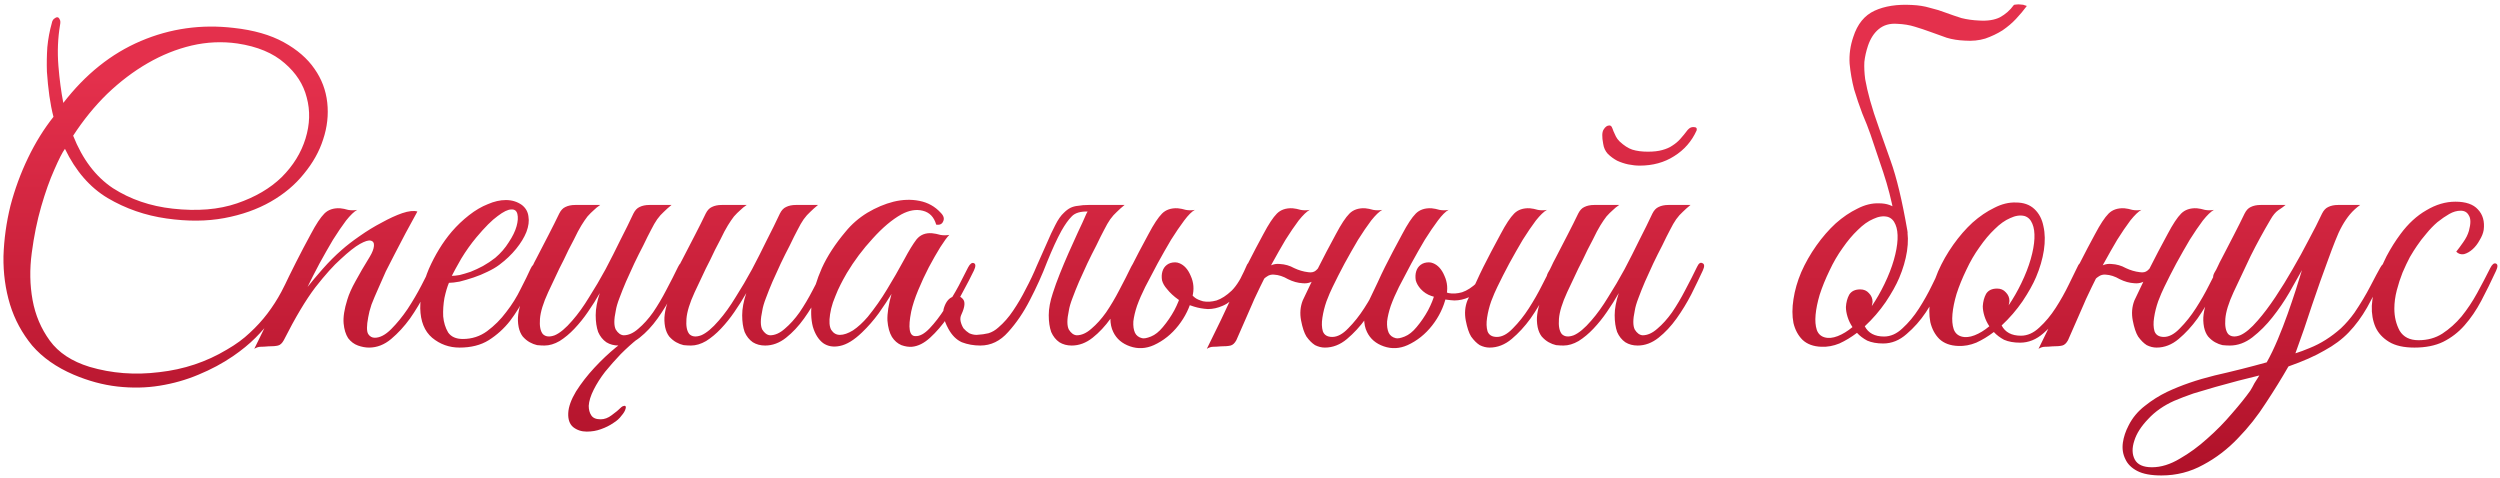 <?xml version="1.0" encoding="UTF-8"?> <svg xmlns="http://www.w3.org/2000/svg" width="549" height="105" viewBox="0 0 549 105" fill="none"><path d="M65.653 59.5C64.693 61.48 63.733 63.31 62.773 64.99C61.873 66.67 60.883 68.29 59.803 69.85C58.723 71.35 57.493 72.79 56.113 74.17C54.733 75.55 53.083 76.9 51.163 78.22C48.883 79.78 46.363 81.13 43.603 82.27C40.903 83.41 38.053 84.22 35.053 84.7C32.113 85.18 29.023 85.24 25.783 84.88C22.603 84.52 19.393 83.65 16.153 82.27C12.373 80.65 9.343 78.52 7.063 75.88C4.843 73.18 3.223 70.18 2.203 66.88C1.183 63.52 0.703 59.98 0.763 56.26C0.883 52.54 1.393 48.85 2.293 45.19C3.253 41.53 4.543 38.02 6.163 34.66C7.783 31.3 9.643 28.3 11.743 25.66C11.383 24.28 11.083 22.75 10.843 21.07C10.603 19.33 10.423 17.56 10.303 15.76C10.243 13.96 10.273 12.16 10.393 10.36C10.573 8.5 10.903 6.73 11.383 5.05C11.443 4.69 11.593 4.39 11.833 4.15C12.133 3.91 12.373 3.79 12.553 3.79C12.793 3.79 12.973 3.94 13.093 4.24C13.273 4.48 13.303 4.9 13.183 5.5C12.703 8.38 12.583 11.35 12.823 14.41C13.063 17.41 13.423 20.14 13.903 22.6C18.763 16.3 24.433 11.77 30.913 9.01C37.393 6.25 44.203 5.29 51.343 6.13C55.723 6.61 59.383 7.66 62.323 9.28C65.263 10.9 67.513 12.85 69.073 15.13C70.633 17.35 71.563 19.81 71.863 22.51C72.163 25.21 71.863 27.91 70.963 30.61C70.123 33.25 68.713 35.77 66.733 38.17C64.813 40.57 62.383 42.61 59.443 44.29C56.503 45.97 53.113 47.17 49.273 47.89C45.433 48.61 41.203 48.64 36.583 47.98C31.903 47.32 27.583 45.82 23.623 43.48C19.723 41.14 16.603 37.54 14.263 32.68C13.723 33.4 12.943 34.93 11.923 37.27C10.903 39.55 9.943 42.25 9.043 45.37C8.143 48.49 7.453 51.88 6.973 55.54C6.493 59.14 6.553 62.59 7.153 65.89C7.753 69.19 9.013 72.16 10.933 74.8C12.853 77.44 15.763 79.36 19.663 80.56C24.523 82 29.623 82.39 34.963 81.73C40.363 81.13 45.313 79.48 49.813 76.78C51.793 75.64 53.473 74.41 54.853 73.09C56.293 71.77 57.583 70.36 58.723 68.86C59.863 67.36 60.883 65.77 61.783 64.09C62.683 62.35 63.613 60.52 64.573 58.6C64.933 57.82 65.323 57.55 65.743 57.79C66.163 58.03 66.133 58.6 65.653 59.5ZM52.153 9.55C48.793 9.07 45.433 9.22 42.073 10C38.773 10.78 35.563 12.07 32.443 13.87C29.323 15.67 26.353 17.92 23.533 20.62C20.773 23.32 18.283 26.38 16.063 29.8C18.103 34.96 21.013 38.8 24.793 41.32C28.633 43.78 33.013 45.28 37.933 45.82C43.333 46.42 48.043 46.03 52.063 44.65C56.083 43.27 59.353 41.35 61.873 38.89C64.393 36.37 66.133 33.55 67.093 30.43C68.053 27.31 68.143 24.31 67.363 21.43C66.643 18.55 65.023 16.03 62.503 13.87C59.983 11.65 56.533 10.21 52.153 9.55ZM95.89 59.41C95.23 60.79 94.39 62.44 93.37 64.36C92.41 66.28 91.3 68.14 90.04 69.94C88.78 71.68 87.4 73.18 85.9 74.44C84.4 75.7 82.78 76.33 81.04 76.33C80.26 76.33 79.45 76.18 78.61 75.88C77.77 75.58 77.05 75.04 76.45 74.26C75.91 73.42 75.58 72.34 75.46 71.02C75.34 69.64 75.61 67.9 76.27 65.8C76.63 64.6 77.23 63.25 78.07 61.75C78.91 60.19 79.96 58.39 81.22 56.35C81.76 55.45 82.06 54.67 82.12 54.01C82.18 53.35 81.94 52.96 81.4 52.84C80.92 52.72 80.14 52.96 79.06 53.56C77.98 54.16 76.57 55.27 74.83 56.89C73.27 58.27 71.41 60.34 69.25 63.1C67.15 65.86 64.84 69.73 62.32 74.71C61.96 75.37 61.54 75.76 61.06 75.88C60.58 76 59.86 76.06 58.9 76.06C58.24 76.12 57.7 76.15 57.28 76.15C56.8 76.15 56.32 76.3 55.84 76.6C58 72.28 60.04 68.02 61.96 63.82C63.94 59.62 66.04 55.48 68.26 51.4C69.4 49.24 70.39 47.74 71.23 46.9C72.07 46.06 73.21 45.67 74.65 45.73C75.25 45.79 75.85 45.91 76.45 46.09C77.11 46.21 77.77 46.21 78.43 46.09C77.77 46.45 76.96 47.23 76 48.43C75.1 49.63 74.14 51.04 73.12 52.66C72.16 54.28 71.17 56.02 70.15 57.88C69.19 59.68 68.32 61.39 67.54 63.01C68.44 61.87 69.55 60.55 70.87 59.05C72.25 57.49 73.63 56.11 75.01 54.91C76.09 53.95 77.41 52.93 78.97 51.85C80.59 50.71 82.21 49.72 83.83 48.88C85.45 47.98 86.95 47.29 88.33 46.81C89.77 46.33 90.88 46.21 91.66 46.45C89.86 49.69 88.21 52.78 86.71 55.72C86.05 56.98 85.39 58.27 84.73 59.59C84.13 60.91 83.56 62.2 83.02 63.46C82.48 64.66 82 65.8 81.58 66.88C81.22 67.96 80.98 68.89 80.86 69.67C80.5 71.53 80.5 72.76 80.86 73.36C81.22 73.9 81.7 74.17 82.3 74.17C83.44 74.17 84.64 73.54 85.9 72.28C87.16 71.02 88.36 69.55 89.5 67.87C90.64 66.13 91.66 64.39 92.56 62.65C93.46 60.91 94.15 59.56 94.63 58.6C94.99 57.82 95.38 57.55 95.8 57.79C96.28 57.97 96.31 58.51 95.89 59.41ZM118.116 59.14C117.276 60.94 116.376 62.86 115.416 64.9C114.456 66.88 113.316 68.74 111.996 70.48C110.676 72.16 109.116 73.57 107.316 74.71C105.576 75.79 103.446 76.33 100.926 76.33C98.646 76.33 96.636 75.61 94.896 74.17C93.216 72.73 92.346 70.57 92.286 67.69C92.286 66.37 92.436 64.96 92.736 63.46C93.096 61.96 93.576 60.49 94.176 59.05C94.836 57.55 95.586 56.11 96.426 54.73C97.266 53.35 98.196 52.06 99.216 50.86C100.356 49.54 101.616 48.34 102.996 47.26C104.376 46.18 105.756 45.37 107.136 44.83C108.516 44.23 109.836 43.93 111.096 43.93C112.416 43.93 113.586 44.29 114.606 45.01C115.446 45.67 115.926 46.51 116.046 47.53C116.226 48.55 116.076 49.69 115.596 50.95C115.116 52.15 114.366 53.38 113.346 54.64C112.326 55.9 111.096 57.07 109.656 58.15C108.936 58.69 108.066 59.2 107.046 59.68C106.086 60.16 105.066 60.58 103.986 60.94C102.906 61.3 101.886 61.6 100.926 61.84C99.966 62.02 99.186 62.11 98.586 62.11C98.226 62.95 97.896 64.06 97.596 65.44C97.356 66.82 97.266 68.17 97.326 69.49C97.446 70.81 97.806 71.98 98.406 73C99.066 73.96 100.146 74.44 101.646 74.44C103.626 74.44 105.396 73.87 106.956 72.73C108.576 71.53 109.986 70.12 111.186 68.5C112.446 66.88 113.496 65.2 114.336 63.46C115.236 61.72 115.956 60.25 116.496 59.05C116.676 58.63 116.886 58.33 117.126 58.15C117.426 57.91 117.666 57.79 117.846 57.79C118.086 57.79 118.236 57.91 118.296 58.15C118.416 58.33 118.356 58.66 118.116 59.14ZM108.756 56.62C109.956 55.6 110.946 54.46 111.726 53.2C112.566 51.94 113.136 50.77 113.436 49.69C113.736 48.61 113.796 47.71 113.616 46.99C113.436 46.27 112.986 45.94 112.266 46C111.546 46 110.556 46.48 109.296 47.44C108.036 48.34 106.476 49.9 104.616 52.12C103.416 53.56 102.306 55.12 101.286 56.8C100.326 58.48 99.636 59.74 99.216 60.58C99.636 60.58 100.206 60.52 100.926 60.4C101.646 60.22 102.456 59.98 103.356 59.68C104.256 59.32 105.156 58.9 106.056 58.42C107.016 57.88 107.916 57.28 108.756 56.62ZM150.165 59.41C149.445 60.97 148.605 62.71 147.645 64.63C146.685 66.49 145.605 68.26 144.405 69.94C143.205 71.62 141.885 73.03 140.445 74.17C139.005 75.31 137.475 75.88 135.855 75.88C134.835 75.88 133.935 75.64 133.155 75.16C132.375 74.62 131.775 73.87 131.355 72.91C130.995 71.89 130.815 70.66 130.815 69.22C130.815 67.78 131.115 66.16 131.715 64.36C130.935 65.74 130.065 67.12 129.105 68.5C128.205 69.82 127.215 71.05 126.135 72.19C125.115 73.27 124.035 74.17 122.895 74.89C121.755 75.55 120.645 75.88 119.565 75.88C119.085 75.88 118.545 75.85 117.945 75.79C117.405 75.67 116.865 75.46 116.325 75.16C115.785 74.86 115.275 74.44 114.795 73.9C114.375 73.36 114.075 72.67 113.895 71.83C113.715 70.87 113.685 69.94 113.805 69.04C113.925 68.14 114.135 67.27 114.435 66.43C114.795 65.53 115.185 64.69 115.605 63.91C116.085 63.07 116.535 62.23 116.955 61.39C116.655 61.39 116.355 61.3 116.055 61.12C115.815 60.94 115.845 60.55 116.145 59.95C116.445 59.47 116.715 58.96 116.955 58.42C117.195 57.88 117.465 57.34 117.765 56.8C118.665 55.06 119.565 53.32 120.465 51.58C121.365 49.84 122.145 48.28 122.805 46.9C123.165 46.18 123.615 45.7 124.155 45.46C124.755 45.16 125.475 45.01 126.315 45.01H131.805C131.265 45.37 130.785 45.76 130.365 46.18C129.945 46.54 129.495 46.99 129.015 47.53C128.595 48.07 128.145 48.73 127.665 49.51C127.185 50.29 126.645 51.31 126.045 52.57C125.205 54.13 124.455 55.63 123.795 57.07C123.135 58.33 122.505 59.62 121.905 60.94C121.305 62.26 120.795 63.34 120.375 64.18C119.295 66.52 118.695 68.47 118.575 70.03C118.455 71.59 118.665 72.7 119.205 73.36C119.805 73.96 120.675 74.05 121.815 73.63C122.955 73.15 124.245 72.07 125.685 70.39C126.945 68.95 128.175 67.24 129.375 65.26C130.635 63.28 131.835 61.24 132.975 59.14C134.115 56.98 135.195 54.85 136.215 52.75C137.295 50.65 138.255 48.7 139.095 46.9C139.455 46.18 139.905 45.7 140.445 45.46C141.045 45.16 141.765 45.01 142.605 45.01H147.465C146.805 45.55 146.235 46.06 145.755 46.54C145.275 46.96 144.795 47.5 144.315 48.16C143.895 48.76 143.445 49.54 142.965 50.5C142.485 51.4 141.915 52.54 141.255 53.92C140.595 55.18 139.935 56.5 139.275 57.88C138.675 59.2 138.075 60.52 137.475 61.84C136.935 63.1 136.455 64.3 136.035 65.44C135.615 66.52 135.345 67.45 135.225 68.23C134.805 70.15 134.805 71.53 135.225 72.37C135.705 73.15 136.275 73.57 136.935 73.63C138.015 73.63 139.095 73.15 140.175 72.19C141.315 71.23 142.395 70.03 143.415 68.59C144.435 67.09 145.395 65.47 146.295 63.73C147.255 61.93 148.125 60.22 148.905 58.6C149.265 57.82 149.655 57.55 150.075 57.79C150.555 57.97 150.585 58.51 150.165 59.41ZM139.995 74.44C138.795 75.4 137.565 76.51 136.305 77.77C135.105 79.03 133.965 80.32 132.885 81.64C131.865 82.96 131.025 84.28 130.365 85.6C129.705 86.92 129.345 88.09 129.285 89.11C129.285 89.95 129.465 90.64 129.825 91.18C130.185 91.78 130.875 92.08 131.895 92.08C132.735 92.08 133.545 91.78 134.325 91.18C135.165 90.58 135.885 89.98 136.485 89.38C136.605 89.26 136.815 89.17 137.115 89.11C137.415 89.11 137.505 89.32 137.385 89.74C137.265 90.22 136.965 90.73 136.485 91.27C136.065 91.87 135.465 92.41 134.685 92.89C133.905 93.43 133.005 93.88 131.985 94.24C131.025 94.6 129.975 94.78 128.835 94.78C127.695 94.78 126.705 94.45 125.865 93.79C125.085 93.13 124.725 92.11 124.785 90.73C124.845 89.35 125.415 87.76 126.495 85.96C127.635 84.16 128.985 82.42 130.545 80.74C132.105 79.06 133.695 77.56 135.315 76.24C136.995 74.92 138.375 74.02 139.455 73.54C139.635 73.54 139.785 73.54 139.905 73.54C140.085 73.54 140.115 73.84 139.995 74.44ZM182.333 59.41C181.613 60.97 180.773 62.71 179.813 64.63C178.853 66.49 177.773 68.26 176.573 69.94C175.373 71.62 174.053 73.03 172.613 74.17C171.173 75.31 169.643 75.88 168.023 75.88C167.003 75.88 166.103 75.64 165.323 75.16C164.543 74.62 163.943 73.87 163.523 72.91C163.163 71.89 162.983 70.66 162.983 69.22C162.983 67.78 163.283 66.16 163.883 64.36C163.103 65.74 162.233 67.12 161.273 68.5C160.373 69.82 159.383 71.05 158.303 72.19C157.283 73.27 156.203 74.17 155.062 74.89C153.923 75.55 152.813 75.88 151.733 75.88C151.253 75.88 150.713 75.85 150.113 75.79C149.573 75.67 149.033 75.46 148.493 75.16C147.953 74.86 147.443 74.44 146.963 73.9C146.543 73.36 146.243 72.67 146.063 71.83C145.883 70.87 145.853 69.94 145.973 69.04C146.093 68.14 146.303 67.27 146.603 66.43C146.963 65.53 147.353 64.69 147.773 63.91C148.253 63.07 148.703 62.23 149.123 61.39C148.823 61.39 148.523 61.3 148.223 61.12C147.983 60.94 148.013 60.55 148.313 59.95C148.613 59.47 148.883 58.96 149.123 58.42C149.363 57.88 149.633 57.34 149.933 56.8C150.833 55.06 151.733 53.32 152.633 51.58C153.533 49.84 154.313 48.28 154.973 46.9C155.333 46.18 155.783 45.7 156.323 45.46C156.923 45.16 157.643 45.01 158.483 45.01H163.973C163.433 45.37 162.953 45.76 162.533 46.18C162.113 46.54 161.663 46.99 161.183 47.53C160.763 48.07 160.313 48.73 159.833 49.51C159.353 50.29 158.813 51.31 158.213 52.57C157.373 54.13 156.623 55.63 155.963 57.07C155.303 58.33 154.673 59.62 154.073 60.94C153.473 62.26 152.963 63.34 152.543 64.18C151.463 66.52 150.863 68.47 150.743 70.03C150.623 71.59 150.833 72.7 151.373 73.36C151.973 73.96 152.843 74.05 153.983 73.63C155.123 73.15 156.413 72.07 157.853 70.39C159.113 68.95 160.343 67.24 161.543 65.26C162.803 63.28 164.003 61.24 165.143 59.14C166.283 56.98 167.363 54.85 168.383 52.75C169.463 50.65 170.423 48.7 171.263 46.9C171.623 46.18 172.073 45.7 172.613 45.46C173.213 45.16 173.933 45.01 174.773 45.01H179.633C178.973 45.55 178.403 46.06 177.923 46.54C177.443 46.96 176.963 47.5 176.483 48.16C176.063 48.76 175.613 49.54 175.133 50.5C174.653 51.4 174.083 52.54 173.423 53.92C172.763 55.18 172.103 56.5 171.443 57.88C170.843 59.2 170.243 60.52 169.643 61.84C169.103 63.1 168.623 64.3 168.203 65.44C167.783 66.52 167.513 67.45 167.393 68.23C166.973 70.15 166.973 71.53 167.393 72.37C167.873 73.15 168.443 73.57 169.103 73.63C170.183 73.63 171.263 73.15 172.343 72.19C173.483 71.23 174.563 70.03 175.583 68.59C176.603 67.09 177.563 65.47 178.463 63.73C179.423 61.93 180.293 60.22 181.073 58.6C181.433 57.82 181.823 57.55 182.243 57.79C182.723 57.97 182.753 58.51 182.333 59.41ZM213.87 59.41C213.21 60.79 212.37 62.41 211.35 64.27C210.39 66.13 209.31 67.93 208.11 69.67C206.91 71.41 205.62 72.91 204.24 74.17C202.92 75.37 201.6 76.03 200.28 76.15C199.56 76.21 198.78 76.09 197.94 75.79C197.1 75.43 196.41 74.83 195.87 73.99C195.33 73.09 195 71.89 194.88 70.39C194.82 68.83 195.12 66.88 195.78 64.54C195.06 65.74 194.13 67.15 192.99 68.77C191.85 70.33 190.62 71.74 189.3 73C187.56 74.68 185.94 75.67 184.44 75.97C183 76.27 181.77 76.06 180.75 75.34C179.73 74.56 178.98 73.36 178.5 71.74C178.08 70.12 178.02 68.23 178.32 66.07C178.62 63.85 179.34 61.45 180.48 58.87C181.68 56.23 183.42 53.56 185.7 50.86C187.02 49.24 188.61 47.86 190.47 46.72C192.39 45.58 194.31 44.77 196.23 44.29C198.21 43.81 200.1 43.75 201.9 44.11C203.76 44.47 205.32 45.34 206.58 46.72C207.24 47.38 207.42 48.01 207.12 48.61C206.88 49.21 206.37 49.45 205.59 49.33C205.11 47.65 204.12 46.63 202.62 46.27C201.18 45.91 199.62 46.18 197.94 47.08C195.9 48.22 193.8 49.99 191.64 52.39C189.48 54.73 187.59 57.25 185.97 59.95C185.79 60.25 185.52 60.73 185.16 61.39C184.8 62.05 184.41 62.83 183.99 63.73C183.63 64.57 183.27 65.47 182.91 66.43C182.61 67.33 182.4 68.2 182.28 69.04C182.04 70.6 182.13 71.74 182.55 72.46C183.03 73.18 183.66 73.54 184.44 73.54C185.28 73.54 186.24 73.21 187.32 72.55C188.4 71.83 189.48 70.84 190.56 69.58C192.12 67.66 193.53 65.65 194.79 63.55C196.11 61.39 197.37 59.2 198.57 56.98C199.59 55.06 200.49 53.59 201.27 52.57C202.11 51.55 203.25 51.1 204.69 51.22C205.29 51.28 205.89 51.4 206.49 51.58C207.15 51.7 207.81 51.7 208.47 51.58C207.99 52.06 207.33 52.96 206.49 54.28C205.71 55.54 204.87 57.01 203.97 58.69C203.13 60.31 202.35 61.99 201.63 63.73C200.91 65.47 200.4 67.03 200.1 68.41C199.38 72.01 199.68 73.81 201 73.81C201.96 73.87 203.01 73.3 204.15 72.1C205.29 70.9 206.4 69.46 207.48 67.78C208.62 66.1 209.64 64.42 210.54 62.74C211.44 61 212.13 59.65 212.61 58.69C213.03 57.91 213.45 57.61 213.87 57.79C214.29 57.97 214.29 58.51 213.87 59.41ZM238.585 46.9C238.945 46.18 239.395 45.7 239.935 45.46C240.535 45.16 241.255 45.01 242.095 45.01H246.955C246.295 45.55 245.725 46.06 245.245 46.54C244.765 46.96 244.285 47.5 243.805 48.16C243.385 48.76 242.935 49.54 242.455 50.5C241.975 51.4 241.405 52.54 240.745 53.92C240.085 55.18 239.425 56.5 238.765 57.88C238.165 59.2 237.565 60.52 236.965 61.84C236.425 63.1 235.945 64.3 235.525 65.44C235.105 66.52 234.835 67.45 234.715 68.23C234.295 70.15 234.295 71.53 234.715 72.37C235.195 73.15 235.765 73.57 236.425 73.63C237.505 73.63 238.585 73.15 239.665 72.19C240.805 71.23 241.885 70.03 242.905 68.59C243.925 67.09 244.885 65.47 245.785 63.73C246.745 61.93 247.615 60.22 248.395 58.6C248.755 57.82 249.145 57.55 249.565 57.79C250.045 57.97 250.075 58.51 249.655 59.41C248.935 60.97 248.095 62.71 247.135 64.63C246.175 66.49 245.095 68.26 243.895 69.94C242.695 71.62 241.375 73.03 239.935 74.17C238.495 75.31 236.965 75.88 235.345 75.88C234.325 75.88 233.425 75.64 232.645 75.16C231.865 74.62 231.265 73.87 230.845 72.91C230.485 71.89 230.305 70.66 230.305 69.22C230.305 67.78 230.605 66.16 231.205 64.36C231.625 63.04 232.135 61.63 232.735 60.13C233.335 58.63 233.965 57.13 234.625 55.63C235.345 54.07 236.035 52.54 236.695 51.04C237.415 49.54 238.045 48.16 238.585 46.9ZM219.235 71.92C220.435 70.9 221.515 69.67 222.475 68.23C223.495 66.73 224.425 65.14 225.265 63.46C226.165 61.78 226.975 60.07 227.695 58.33C228.475 56.59 229.195 54.97 229.855 53.47C230.515 51.91 231.145 50.56 231.745 49.42C232.345 48.22 232.975 47.32 233.635 46.72C234.115 46.24 234.595 45.88 235.075 45.64C235.555 45.4 236.125 45.25 236.785 45.19C237.445 45.07 238.195 45.01 239.035 45.01C239.935 45.01 241.045 45.01 242.365 45.01C242.605 45.01 242.635 45.1 242.455 45.28C242.275 45.4 242.005 45.55 241.645 45.73C241.285 45.91 240.835 46.09 240.295 46.27C239.815 46.39 239.395 46.45 239.035 46.45C237.295 46.39 236.065 46.75 235.345 47.53C234.625 48.25 233.875 49.3 233.095 50.68C232.135 52.42 231.085 54.7 229.945 57.52C228.865 60.34 227.605 63.13 226.165 65.89C224.785 68.59 223.195 70.93 221.395 72.91C219.655 74.89 217.615 75.88 215.275 75.88C213.835 75.88 212.485 75.64 211.225 75.16C210.025 74.62 209.035 73.63 208.255 72.19C207.175 70.21 206.875 68.62 207.355 67.42C207.775 66.22 208.405 65.47 209.245 65.17C210.085 64.81 210.805 64.96 211.405 65.62C212.005 66.22 211.915 67.36 211.135 69.04C210.895 69.52 210.835 70.03 210.955 70.57C211.075 71.11 211.285 71.62 211.585 72.1C211.945 72.52 212.365 72.88 212.845 73.18C213.385 73.42 213.925 73.54 214.465 73.54C215.485 73.48 216.355 73.36 217.075 73.18C217.855 72.94 218.575 72.52 219.235 71.92ZM262.203 67.33C261.003 66.97 259.863 66.46 258.783 65.8C257.763 65.08 256.923 64.3 256.263 63.46C255.723 62.86 255.363 62.23 255.183 61.57C255.063 60.85 255.093 60.19 255.273 59.59C255.453 58.99 255.783 58.51 256.263 58.15C256.743 57.79 257.343 57.61 258.063 57.61C258.723 57.61 259.323 57.88 259.863 58.42C260.463 58.96 260.763 59.56 260.763 60.22C260.763 60.4 260.673 60.67 260.493 61.03C260.373 61.39 260.313 61.66 260.313 61.84C260.373 62.38 260.613 63.01 261.033 63.73C261.453 64.45 261.903 64.99 262.383 65.35C262.743 65.65 263.343 65.92 264.183 66.16C265.083 66.34 266.073 66.28 267.153 65.98C268.233 65.62 269.343 64.9 270.483 63.82C271.623 62.68 272.673 60.94 273.633 58.6C273.933 57.76 274.323 57.46 274.803 57.7C275.283 57.94 275.313 58.51 274.893 59.41C273.873 61.63 272.823 63.37 271.743 64.63C270.723 65.83 269.643 66.67 268.503 67.15C267.423 67.63 266.343 67.87 265.263 67.87C264.183 67.81 263.163 67.63 262.203 67.33ZM244.473 72.91C244.053 72.07 243.843 71.08 243.843 69.94C243.903 68.74 244.263 67.42 244.923 65.98C245.643 64.48 246.273 63.16 246.813 62.02C247.353 60.82 247.893 59.68 248.433 58.6C248.973 57.52 249.543 56.41 250.143 55.27C250.743 54.13 251.433 52.84 252.213 51.4C253.353 49.24 254.343 47.74 255.183 46.9C256.023 46.06 257.163 45.67 258.603 45.73C259.203 45.79 259.803 45.91 260.403 46.09C261.063 46.21 261.723 46.21 262.383 46.09C261.723 46.45 260.943 47.23 260.043 48.43C259.143 49.63 258.183 51.04 257.163 52.66C256.203 54.28 255.213 56.02 254.193 57.88C253.233 59.68 252.333 61.39 251.493 63.01C250.773 64.45 250.173 65.83 249.693 67.15C249.273 68.41 249.003 69.55 248.883 70.57C248.823 71.59 248.943 72.43 249.243 73.09C249.543 73.69 250.053 74.08 250.773 74.26C251.193 74.38 251.853 74.26 252.753 73.9C253.653 73.54 254.523 72.85 255.363 71.83C256.323 70.69 257.163 69.46 257.883 68.14C258.603 66.76 259.083 65.56 259.323 64.54C259.803 62.62 259.923 61.15 259.683 60.13C259.443 59.11 258.483 58.66 256.803 58.78C256.683 58.78 256.653 58.72 256.713 58.6C256.833 58.42 256.983 58.27 257.163 58.15C257.403 57.97 257.673 57.85 257.973 57.79C258.273 57.67 258.603 57.67 258.963 57.79C260.043 58.21 260.883 59.14 261.483 60.58C262.143 62.02 262.263 63.55 261.843 65.17C261.303 67.45 260.283 69.55 258.783 71.47C257.283 73.39 255.483 74.83 253.383 75.79C251.643 76.57 249.903 76.66 248.163 76.06C246.423 75.46 245.193 74.41 244.473 72.91ZM276.719 63.01C276.359 63.79 276.059 64.42 275.819 64.9C275.579 65.38 275.309 65.98 275.009 66.7C274.709 67.42 274.289 68.38 273.749 69.58C273.209 70.78 272.459 72.49 271.499 74.71C271.139 75.37 270.719 75.76 270.239 75.88C269.759 76 269.039 76.06 268.079 76.06C267.419 76.12 266.879 76.15 266.459 76.15C265.979 76.15 265.499 76.3 265.019 76.6C267.179 72.28 269.219 68.02 271.139 63.82C273.119 59.62 275.219 55.48 277.439 51.4C278.579 49.24 279.569 47.74 280.409 46.9C281.249 46.06 282.389 45.67 283.829 45.73C284.429 45.79 285.029 45.91 285.629 46.09C286.289 46.21 286.949 46.21 287.609 46.09C286.949 46.45 286.139 47.23 285.179 48.43C284.279 49.63 283.319 51.04 282.299 52.66C281.339 54.28 280.349 56.02 279.329 57.88C278.369 59.68 277.499 61.39 276.719 63.01ZM292.649 63.01C292.229 63.85 291.779 64.9 291.299 66.16C290.879 67.36 290.579 68.56 290.399 69.76C290.219 70.9 290.249 71.89 290.489 72.73C290.789 73.57 291.479 73.99 292.559 73.99C293.699 73.99 294.869 73.36 296.069 72.1C297.329 70.84 298.499 69.37 299.579 67.69C300.659 66.01 301.619 64.33 302.459 62.65C303.359 60.91 304.049 59.56 304.529 58.6C304.889 57.82 305.279 57.55 305.699 57.79C306.179 57.97 306.209 58.51 305.789 59.41C305.129 60.79 304.289 62.44 303.269 64.36C302.309 66.28 301.199 68.14 299.939 69.94C298.679 71.68 297.299 73.18 295.799 74.44C294.299 75.7 292.679 76.33 290.939 76.33C290.219 76.33 289.499 76.15 288.779 75.79C288.119 75.37 287.489 74.74 286.889 73.9C286.409 73.12 286.019 71.95 285.719 70.39C285.419 68.83 285.539 67.36 286.079 65.98C286.799 64.48 287.429 63.16 287.969 62.02C288.509 60.82 289.049 59.68 289.589 58.6C290.129 57.52 290.699 56.41 291.299 55.27C291.899 54.13 292.589 52.84 293.369 51.4C294.509 49.24 295.499 47.74 296.339 46.9C297.179 46.06 298.319 45.67 299.759 45.73C300.359 45.79 300.959 45.91 301.559 46.09C302.219 46.21 302.879 46.21 303.539 46.09C302.879 46.45 302.069 47.23 301.109 48.43C300.209 49.63 299.249 51.04 298.229 52.66C297.269 54.28 296.279 56.02 295.259 57.88C294.299 59.68 293.429 61.39 292.649 63.01ZM291.119 58.06C290.759 59.08 290.129 60.07 289.229 61.03C288.329 61.93 287.279 62.32 286.079 62.2C284.999 62.14 283.919 61.84 282.839 61.3C281.819 60.7 280.799 60.37 279.779 60.31C279.179 60.25 278.639 60.4 278.159 60.76C277.679 61.06 277.319 61.45 277.079 61.93C277.019 62.05 276.779 62.11 276.359 62.11C275.939 62.11 275.789 62.02 275.909 61.84C276.389 60.94 277.049 60.04 277.889 59.14C278.789 58.24 279.839 57.85 281.039 57.97C282.179 58.03 283.229 58.33 284.189 58.87C285.209 59.35 286.229 59.65 287.249 59.77C287.969 59.89 288.539 59.77 288.959 59.41C289.379 59.05 289.739 58.6 290.039 58.06C290.159 57.94 290.399 57.88 290.759 57.88C291.119 57.88 291.239 57.94 291.119 58.06ZM328.815 63.01C328.395 63.85 327.945 64.9 327.465 66.16C327.045 67.36 326.745 68.56 326.565 69.76C326.385 70.9 326.415 71.89 326.655 72.73C326.955 73.57 327.645 73.99 328.725 73.99C329.865 73.99 331.035 73.36 332.235 72.1C333.495 70.84 334.665 69.37 335.745 67.69C336.825 66.01 337.785 64.33 338.625 62.65C339.525 60.91 340.215 59.56 340.695 58.6C341.055 57.82 341.445 57.55 341.865 57.79C342.345 57.97 342.375 58.51 341.955 59.41C341.295 60.79 340.455 62.44 339.435 64.36C338.475 66.28 337.365 68.14 336.105 69.94C334.845 71.68 333.465 73.18 331.965 74.44C330.465 75.7 328.845 76.33 327.105 76.33C326.385 76.33 325.665 76.15 324.945 75.79C324.285 75.37 323.655 74.74 323.055 73.9C322.575 73.12 322.185 71.95 321.885 70.39C321.585 68.83 321.705 67.36 322.245 65.98C322.965 64.48 323.595 63.16 324.135 62.02C324.675 60.82 325.215 59.68 325.755 58.6C326.295 57.52 326.865 56.41 327.465 55.27C328.065 54.13 328.755 52.84 329.535 51.4C330.675 49.24 331.665 47.74 332.505 46.9C333.345 46.06 334.485 45.67 335.925 45.73C336.525 45.79 337.125 45.91 337.725 46.09C338.385 46.21 339.045 46.21 339.705 46.09C339.045 46.45 338.235 47.23 337.275 48.43C336.375 49.63 335.415 51.04 334.395 52.66C333.435 54.28 332.445 56.02 331.425 57.88C330.465 59.68 329.595 61.39 328.815 63.01ZM316.125 65.53C315.885 65.47 315.285 65.29 314.325 64.99C313.425 64.69 312.645 64.18 311.985 63.46C311.445 62.86 311.085 62.23 310.905 61.57C310.785 60.85 310.815 60.19 310.995 59.59C311.175 58.99 311.505 58.51 311.985 58.15C312.465 57.79 313.065 57.61 313.785 57.61C314.445 57.61 315.045 57.88 315.585 58.42C316.185 58.96 316.485 59.56 316.485 60.22C316.485 60.4 316.425 60.67 316.305 61.03C316.185 61.39 316.095 61.66 316.035 61.84C315.915 62.14 315.825 62.44 315.765 62.74C315.765 62.98 315.945 63.25 316.305 63.55C316.665 63.85 317.265 64.12 318.105 64.36C319.005 64.54 319.995 64.48 321.075 64.18C322.155 63.82 323.265 63.1 324.405 62.02C325.545 60.88 326.595 59.14 327.555 56.8C327.855 55.96 328.245 55.66 328.725 55.9C329.205 56.14 329.235 56.71 328.815 57.61C327.795 59.83 326.775 61.54 325.755 62.74C324.735 63.94 323.685 64.78 322.605 65.26C321.525 65.74 320.445 65.98 319.365 65.98C318.285 65.92 317.205 65.77 316.125 65.53ZM300.195 72.91C299.775 72.07 299.565 71.08 299.565 69.94C299.625 68.74 299.985 67.42 300.645 65.98C301.365 64.48 301.995 63.16 302.535 62.02C303.075 60.82 303.615 59.68 304.155 58.6C304.695 57.52 305.265 56.41 305.865 55.27C306.465 54.13 307.155 52.84 307.935 51.4C309.075 49.24 310.065 47.74 310.905 46.9C311.745 46.06 312.885 45.67 314.325 45.73C314.925 45.79 315.525 45.91 316.125 46.09C316.785 46.21 317.445 46.21 318.105 46.09C317.445 46.45 316.665 47.23 315.765 48.43C314.865 49.63 313.905 51.04 312.885 52.66C311.925 54.28 310.935 56.02 309.915 57.88C308.955 59.68 308.055 61.39 307.215 63.01C306.495 64.45 305.895 65.83 305.415 67.15C304.995 68.41 304.725 69.55 304.605 70.57C304.545 71.59 304.665 72.43 304.965 73.09C305.265 73.69 305.775 74.08 306.495 74.26C306.915 74.38 307.575 74.26 308.475 73.9C309.375 73.54 310.245 72.85 311.085 71.83C312.045 70.69 312.885 69.46 313.605 68.14C314.325 66.76 314.805 65.56 315.045 64.54C315.525 62.62 315.645 61.15 315.405 60.13C315.165 59.11 314.205 58.66 312.525 58.78C312.405 58.78 312.375 58.72 312.435 58.6C312.555 58.42 312.705 58.27 312.885 58.15C313.125 57.97 313.395 57.85 313.695 57.79C313.995 57.67 314.325 57.67 314.685 57.79C315.765 58.21 316.605 59.14 317.205 60.58C317.865 62.02 317.985 63.55 317.565 65.17C317.025 67.45 316.005 69.55 314.505 71.47C313.005 73.39 311.205 74.83 309.105 75.79C307.365 76.57 305.625 76.66 303.885 76.06C302.145 75.46 300.915 74.41 300.195 72.91ZM373.934 59.41C373.214 60.97 372.374 62.71 371.414 64.63C370.454 66.49 369.374 68.26 368.174 69.94C366.974 71.62 365.654 73.03 364.214 74.17C362.774 75.31 361.244 75.88 359.624 75.88C358.604 75.88 357.704 75.64 356.924 75.16C356.144 74.62 355.544 73.87 355.124 72.91C354.764 71.89 354.584 70.66 354.584 69.22C354.584 67.78 354.884 66.16 355.484 64.36C354.704 65.74 353.834 67.12 352.874 68.5C351.974 69.82 350.984 71.05 349.904 72.19C348.884 73.27 347.804 74.17 346.664 74.89C345.524 75.55 344.414 75.88 343.334 75.88C342.854 75.88 342.314 75.85 341.714 75.79C341.174 75.67 340.634 75.46 340.094 75.16C339.554 74.86 339.044 74.44 338.564 73.9C338.144 73.36 337.844 72.67 337.664 71.83C337.484 70.87 337.454 69.94 337.574 69.04C337.694 68.14 337.904 67.27 338.204 66.43C338.564 65.53 338.954 64.69 339.374 63.91C339.854 63.07 340.304 62.23 340.724 61.39C340.424 61.39 340.124 61.3 339.824 61.12C339.584 60.94 339.614 60.55 339.914 59.95C340.214 59.47 340.484 58.96 340.724 58.42C340.964 57.88 341.234 57.34 341.534 56.8C342.434 55.06 343.334 53.32 344.234 51.58C345.134 49.84 345.914 48.28 346.574 46.9C346.934 46.18 347.384 45.7 347.924 45.46C348.524 45.16 349.244 45.01 350.084 45.01H355.574C355.034 45.37 354.554 45.76 354.134 46.18C353.714 46.54 353.264 46.99 352.784 47.53C352.364 48.07 351.914 48.73 351.434 49.51C350.954 50.29 350.414 51.31 349.814 52.57C348.974 54.13 348.224 55.63 347.564 57.07C346.904 58.33 346.274 59.62 345.674 60.94C345.074 62.26 344.564 63.34 344.144 64.18C343.064 66.52 342.464 68.47 342.344 70.03C342.224 71.59 342.434 72.7 342.974 73.36C343.574 73.96 344.444 74.05 345.584 73.63C346.724 73.15 348.014 72.07 349.454 70.39C350.714 68.95 351.944 67.24 353.144 65.26C354.404 63.28 355.604 61.24 356.744 59.14C357.884 56.98 358.964 54.85 359.984 52.75C361.064 50.65 362.024 48.7 362.864 46.9C363.224 46.18 363.674 45.7 364.214 45.46C364.814 45.16 365.534 45.01 366.374 45.01H371.234C370.574 45.55 370.004 46.06 369.524 46.54C369.044 46.96 368.564 47.5 368.084 48.16C367.664 48.76 367.214 49.54 366.734 50.5C366.254 51.4 365.684 52.54 365.024 53.92C364.364 55.18 363.704 56.5 363.044 57.88C362.444 59.2 361.844 60.52 361.244 61.84C360.704 63.1 360.224 64.3 359.804 65.44C359.384 66.52 359.114 67.45 358.994 68.23C358.574 70.15 358.574 71.53 358.994 72.37C359.474 73.15 360.044 73.57 360.704 73.63C361.784 73.63 362.864 73.15 363.944 72.19C365.084 71.23 366.164 70.03 367.184 68.59C368.204 67.09 369.164 65.47 370.064 63.73C371.024 61.93 371.894 60.22 372.674 58.6C373.034 57.82 373.424 57.55 373.844 57.79C374.324 57.97 374.354 58.51 373.934 59.41ZM370.604 28.54C371.024 28.06 371.474 27.85 371.954 27.91C372.494 27.91 372.704 28.15 372.584 28.63C371.504 31.03 369.854 32.92 367.634 34.3C365.474 35.68 362.954 36.37 360.074 36.37C359.294 36.37 358.454 36.28 357.554 36.1C356.714 35.92 355.904 35.65 355.124 35.29C354.344 34.87 353.654 34.36 353.054 33.76C352.514 33.16 352.184 32.44 352.064 31.6C351.764 30.04 351.794 28.99 352.154 28.45C352.514 27.85 352.934 27.55 353.414 27.55C353.654 27.55 353.834 27.67 353.954 27.91C354.074 28.15 354.194 28.45 354.314 28.81C354.494 29.17 354.674 29.56 354.854 29.98C355.034 30.34 355.304 30.7 355.664 31.06C356.624 31.96 357.554 32.56 358.454 32.86C359.414 33.16 360.554 33.31 361.874 33.31C363.134 33.31 364.184 33.19 365.024 32.95C365.924 32.71 366.674 32.38 367.274 31.96C367.934 31.54 368.504 31.06 368.984 30.52C369.524 29.92 370.064 29.26 370.604 28.54ZM427.683 59.23C427.323 60.07 426.723 61.39 425.883 63.19C425.103 64.99 424.113 66.79 422.913 68.59C421.713 70.39 420.303 71.98 418.683 73.36C417.123 74.74 415.413 75.43 413.553 75.43C412.173 75.43 411.003 75.22 410.043 74.8C409.143 74.32 408.393 73.75 407.793 73.09C406.533 74.05 405.243 74.83 403.923 75.43C402.603 75.97 401.283 76.21 399.963 76.15C398.223 76.09 396.843 75.58 395.823 74.62C394.863 73.66 394.203 72.43 393.843 70.93C393.543 69.37 393.543 67.63 393.843 65.71C394.143 63.73 394.713 61.75 395.553 59.77C396.453 57.73 397.563 55.78 398.883 53.92C400.203 52.06 401.613 50.44 403.113 49.06C404.673 47.68 406.263 46.6 407.883 45.82C409.503 44.98 411.093 44.59 412.653 44.65C414.333 44.65 415.683 45.13 416.703 46.09C417.723 47.05 418.383 48.31 418.683 49.87C419.043 51.43 419.073 53.2 418.773 55.18C418.473 57.1 417.903 59.05 417.063 61.03C416.403 62.59 415.413 64.36 414.093 66.34C412.773 68.26 411.243 70.03 409.503 71.65C410.283 73.15 411.693 73.9 413.733 73.9C415.173 73.9 416.523 73.3 417.783 72.1C419.103 70.9 420.303 69.46 421.383 67.78C422.463 66.1 423.423 64.39 424.263 62.65C425.103 60.91 425.793 59.5 426.333 58.42C426.573 57.94 426.933 57.79 427.413 57.97C427.893 58.15 427.983 58.57 427.683 59.23ZM414.543 47.62C413.583 47.38 412.533 47.53 411.393 48.07C410.253 48.55 409.113 49.36 407.973 50.5C406.833 51.58 405.723 52.9 404.643 54.46C403.563 55.96 402.603 57.61 401.763 59.41C400.863 61.27 400.143 63.04 399.603 64.72C399.123 66.34 398.823 67.81 398.703 69.13C398.583 70.45 398.673 71.56 398.973 72.46C399.273 73.3 399.843 73.84 400.683 74.08C401.523 74.32 402.483 74.23 403.563 73.81C404.643 73.39 405.723 72.73 406.803 71.83C406.323 71.11 405.963 70.36 405.723 69.58C405.483 68.8 405.363 68.08 405.363 67.42C405.423 66.4 405.663 65.5 406.083 64.72C406.563 63.94 407.373 63.55 408.513 63.55C409.293 63.55 409.923 63.82 410.403 64.36C410.943 64.9 411.213 65.53 411.213 66.25C411.213 66.43 411.183 66.61 411.123 66.79C411.123 66.91 411.093 67.06 411.033 67.24C412.053 65.74 412.983 64.12 413.823 62.38C414.723 60.52 415.413 58.75 415.893 57.07C416.373 55.39 416.643 53.89 416.703 52.57C416.763 51.25 416.613 50.17 416.253 49.33C415.893 48.43 415.323 47.86 414.543 47.62ZM406.983 8.11C407.883 5.29 409.443 3.37 411.663 2.35C413.883 1.33 416.613 0.91 419.853 1.09C421.293 1.15 422.613 1.36 423.813 1.72C425.073 2.02 426.243 2.38 427.323 2.8C428.463 3.22 429.603 3.61 430.743 3.97C431.943 4.27 433.233 4.45 434.613 4.51C436.473 4.63 438.003 4.39 439.203 3.79C440.403 3.13 441.393 2.26 442.173 1.18C442.233 1.06 442.413 1 442.713 1C443.073 0.94 443.433 0.94 443.793 1C444.153 1 444.453 1.06 444.693 1.18C444.993 1.24 445.113 1.3 445.053 1.36C444.393 2.26 443.613 3.19 442.713 4.15C441.873 5.05 440.883 5.89 439.743 6.67C438.603 7.39 437.343 7.99 435.963 8.47C434.583 8.89 433.083 9.04 431.463 8.92C430.023 8.86 428.703 8.65 427.503 8.29C426.303 7.87 425.133 7.45 423.993 7.03C422.853 6.61 421.683 6.22 420.483 5.86C419.343 5.5 418.053 5.29 416.613 5.23C414.993 5.11 413.643 5.5 412.563 6.4C411.543 7.24 410.763 8.44 410.223 10C409.803 11.26 409.533 12.46 409.413 13.6C409.353 14.74 409.413 16 409.593 17.38C409.833 18.76 410.193 20.32 410.673 22.06C411.153 23.8 411.813 25.84 412.653 28.18C413.013 29.2 413.853 31.57 415.173 35.29C416.493 38.95 417.723 44.08 418.863 50.68C418.983 51.34 418.893 51.52 418.593 51.22C418.353 50.92 418.023 50.47 417.603 49.87C417.123 49.21 416.583 48.34 415.983 47.26C415.383 44.02 414.573 40.87 413.553 37.81C412.533 34.75 411.603 31.99 410.763 29.53C410.283 28.15 409.683 26.62 408.963 24.94C408.303 23.2 407.703 21.43 407.163 19.63C406.683 17.77 406.353 15.88 406.173 13.96C406.053 11.98 406.323 10.03 406.983 8.11ZM457.74 59.05C457.38 59.89 456.78 61.21 455.94 63.01C455.16 64.81 454.17 66.61 452.97 68.41C451.77 70.21 450.36 71.8 448.74 73.18C447.18 74.56 445.47 75.25 443.61 75.25C442.23 75.25 441.06 75.04 440.1 74.62C439.2 74.14 438.45 73.57 437.85 72.91C436.59 73.87 435.3 74.65 433.98 75.25C432.66 75.79 431.34 76.03 430.02 75.97C428.28 75.91 426.9 75.4 425.88 74.44C424.92 73.48 424.26 72.25 423.9 70.75C423.6 69.19 423.6 67.45 423.9 65.53C424.2 63.55 424.77 61.57 425.61 59.59C426.51 57.55 427.62 55.6 428.94 53.74C430.26 51.88 431.67 50.26 433.17 48.88C434.73 47.5 436.32 46.42 437.94 45.64C439.56 44.8 441.15 44.41 442.71 44.47C444.39 44.47 445.74 44.95 446.76 45.91C447.78 46.87 448.44 48.13 448.74 49.69C449.1 51.25 449.13 53.02 448.83 55C448.53 56.92 447.96 58.87 447.12 60.85C446.46 62.41 445.47 64.18 444.15 66.16C442.83 68.08 441.3 69.85 439.56 71.47C440.34 72.97 441.75 73.72 443.79 73.72C445.23 73.72 446.58 73.12 447.84 71.92C449.16 70.72 450.36 69.28 451.44 67.6C452.52 65.92 453.48 64.21 454.32 62.47C455.16 60.73 455.85 59.32 456.39 58.24C456.63 57.76 456.99 57.61 457.47 57.79C457.95 57.97 458.04 58.39 457.74 59.05ZM444.6 47.44C443.64 47.2 442.59 47.35 441.45 47.89C440.31 48.37 439.17 49.18 438.03 50.32C436.89 51.4 435.78 52.72 434.7 54.28C433.62 55.78 432.66 57.43 431.82 59.23C430.92 61.09 430.2 62.86 429.66 64.54C429.18 66.16 428.88 67.63 428.76 68.95C428.64 70.27 428.73 71.38 429.03 72.28C429.33 73.12 429.9 73.66 430.74 73.9C431.58 74.14 432.54 74.05 433.62 73.63C434.7 73.21 435.78 72.55 436.86 71.65C436.38 70.93 436.02 70.18 435.78 69.4C435.54 68.62 435.42 67.9 435.42 67.24C435.48 66.22 435.72 65.32 436.14 64.54C436.62 63.76 437.43 63.37 438.57 63.37C439.35 63.37 439.98 63.64 440.46 64.18C441 64.72 441.27 65.35 441.27 66.07C441.27 66.25 441.24 66.43 441.18 66.61C441.18 66.73 441.15 66.88 441.09 67.06C442.11 65.56 443.04 63.94 443.88 62.2C444.78 60.34 445.47 58.57 445.95 56.89C446.43 55.21 446.7 53.71 446.76 52.39C446.82 51.07 446.67 49.99 446.31 49.15C445.95 48.25 445.38 47.68 444.6 47.44ZM459.356 63.01C458.996 63.79 458.696 64.42 458.456 64.9C458.216 65.38 457.946 65.98 457.646 66.7C457.346 67.42 456.926 68.38 456.386 69.58C455.846 70.78 455.096 72.49 454.136 74.71C453.776 75.37 453.356 75.76 452.876 75.88C452.396 76 451.676 76.06 450.716 76.06C450.056 76.12 449.516 76.15 449.096 76.15C448.616 76.15 448.136 76.3 447.656 76.6C449.816 72.28 451.856 68.02 453.776 63.82C455.756 59.62 457.856 55.48 460.076 51.4C461.216 49.24 462.206 47.74 463.046 46.9C463.886 46.06 465.026 45.67 466.466 45.73C467.066 45.79 467.666 45.91 468.266 46.09C468.926 46.21 469.586 46.21 470.246 46.09C469.586 46.45 468.776 47.23 467.816 48.43C466.916 49.63 465.956 51.04 464.936 52.66C463.976 54.28 462.986 56.02 461.966 57.88C461.006 59.68 460.136 61.39 459.356 63.01ZM475.286 63.01C474.866 63.85 474.416 64.9 473.936 66.16C473.516 67.36 473.216 68.56 473.036 69.76C472.856 70.9 472.886 71.89 473.126 72.73C473.426 73.57 474.116 73.99 475.196 73.99C476.336 73.99 477.506 73.36 478.706 72.1C479.966 70.84 481.136 69.37 482.216 67.69C483.296 66.01 484.256 64.33 485.096 62.65C485.996 60.91 486.686 59.56 487.166 58.6C487.526 57.82 487.916 57.55 488.336 57.79C488.816 57.97 488.846 58.51 488.426 59.41C487.766 60.79 486.926 62.44 485.906 64.36C484.946 66.28 483.836 68.14 482.576 69.94C481.316 71.68 479.936 73.18 478.436 74.44C476.936 75.7 475.316 76.33 473.576 76.33C472.856 76.33 472.136 76.15 471.416 75.79C470.756 75.37 470.126 74.74 469.526 73.9C469.046 73.12 468.656 71.95 468.356 70.39C468.056 68.83 468.176 67.36 468.716 65.98C469.436 64.48 470.066 63.16 470.606 62.02C471.146 60.82 471.686 59.68 472.226 58.6C472.766 57.52 473.336 56.41 473.936 55.27C474.536 54.13 475.226 52.84 476.006 51.4C477.146 49.24 478.136 47.74 478.976 46.9C479.816 46.06 480.956 45.67 482.396 45.73C482.996 45.79 483.596 45.91 484.196 46.09C484.856 46.21 485.516 46.21 486.176 46.09C485.516 46.45 484.706 47.23 483.746 48.43C482.846 49.63 481.886 51.04 480.866 52.66C479.906 54.28 478.916 56.02 477.896 57.88C476.936 59.68 476.066 61.39 475.286 63.01ZM473.756 58.06C473.396 59.08 472.766 60.07 471.866 61.03C470.966 61.93 469.916 62.32 468.716 62.2C467.636 62.14 466.556 61.84 465.476 61.3C464.456 60.7 463.436 60.37 462.416 60.31C461.816 60.25 461.276 60.4 460.796 60.76C460.316 61.06 459.956 61.45 459.716 61.93C459.656 62.05 459.416 62.11 458.996 62.11C458.576 62.11 458.426 62.02 458.546 61.84C459.026 60.94 459.686 60.04 460.526 59.14C461.426 58.24 462.476 57.85 463.676 57.97C464.816 58.03 465.866 58.33 466.826 58.87C467.846 59.35 468.866 59.65 469.886 59.77C470.606 59.89 471.176 59.77 471.596 59.41C472.016 59.05 472.376 58.6 472.676 58.06C472.796 57.94 473.036 57.88 473.396 57.88C473.756 57.88 473.876 57.94 473.756 58.06ZM523.962 59.59C522.402 62.71 521.022 65.35 519.822 67.51C518.622 69.61 517.272 71.44 515.772 73C514.332 74.5 512.562 75.82 510.462 76.96C508.422 78.16 505.782 79.33 502.542 80.47C501.102 82.99 499.452 85.66 497.592 88.48C495.792 91.3 493.752 93.88 491.472 96.22C489.192 98.62 486.642 100.57 483.822 102.07C481.002 103.63 477.942 104.41 474.642 104.41C472.362 104.41 470.592 104.08 469.332 103.42C468.072 102.76 467.202 101.89 466.722 100.81C466.182 99.73 466.002 98.53 466.182 97.21C466.362 95.95 466.782 94.69 467.442 93.43C468.282 91.75 469.482 90.31 471.042 89.11C472.542 87.91 474.162 86.89 475.902 86.05C478.962 84.61 482.442 83.41 486.342 82.45C490.302 81.55 494.112 80.59 497.772 79.57C498.612 78.07 499.422 76.39 500.202 74.53C500.982 72.67 501.702 70.81 502.362 68.95C503.022 67.09 503.622 65.32 504.162 63.64C504.702 61.96 505.152 60.52 505.512 59.32C504.732 60.7 503.802 62.35 502.722 64.27C501.642 66.13 500.412 67.93 499.032 69.67C497.712 71.35 496.242 72.82 494.622 74.08C493.062 75.28 491.412 75.88 489.672 75.88C489.192 75.88 488.652 75.85 488.052 75.79C487.512 75.67 486.972 75.46 486.432 75.16C485.892 74.86 485.382 74.44 484.902 73.9C484.482 73.36 484.182 72.67 484.002 71.83C483.822 70.87 483.792 69.94 483.912 69.04C484.032 68.14 484.242 67.27 484.542 66.43C484.902 65.53 485.292 64.69 485.712 63.91C486.192 63.07 486.642 62.23 487.062 61.39C486.762 61.39 486.462 61.3 486.162 61.12C485.922 60.94 485.952 60.55 486.252 59.95C486.552 59.47 486.822 58.96 487.062 58.42C487.302 57.88 487.572 57.34 487.872 56.8C488.772 55.06 489.672 53.32 490.572 51.58C491.472 49.84 492.252 48.28 492.912 46.9C493.272 46.18 493.722 45.7 494.262 45.46C494.862 45.16 495.582 45.01 496.422 45.01H501.912C501.492 45.37 500.952 45.76 500.292 46.18C499.692 46.6 499.122 47.29 498.582 48.25C497.022 50.89 495.582 53.53 494.262 56.17C493.002 58.81 491.742 61.48 490.482 64.18C489.402 66.52 488.802 68.47 488.682 70.03C488.562 71.59 488.772 72.7 489.312 73.36C489.912 73.96 490.782 74.05 491.922 73.63C493.062 73.15 494.352 72.07 495.792 70.39C497.052 68.95 498.342 67.24 499.662 65.26C500.982 63.28 502.242 61.24 503.442 59.14C504.702 56.98 505.872 54.85 506.952 52.75C508.092 50.65 509.082 48.7 509.922 46.9C510.282 46.18 510.732 45.7 511.272 45.46C511.872 45.16 512.592 45.01 513.432 45.01H518.292C517.452 45.61 516.702 46.3 516.042 47.08C515.442 47.8 514.872 48.64 514.332 49.6C513.792 50.56 513.282 51.67 512.802 52.93C512.322 54.13 511.812 55.48 511.272 56.98C510.132 60.04 508.962 63.34 507.762 66.88C506.622 70.42 505.392 73.99 504.072 77.59C505.032 77.29 506.082 76.9 507.222 76.42C508.422 75.94 509.592 75.34 510.732 74.62C511.872 73.9 512.982 73.06 514.062 72.1C515.142 71.08 516.132 69.94 517.032 68.68C518.412 66.64 519.582 64.69 520.542 62.83C521.502 60.97 522.222 59.62 522.702 58.78C523.122 58 523.542 57.73 523.962 57.97C524.382 58.15 524.382 58.69 523.962 59.59ZM496.152 82.45C494.712 82.81 493.152 83.2 491.472 83.62C489.852 84.04 488.202 84.49 486.522 84.97C484.842 85.45 483.222 85.93 481.662 86.41C480.102 86.95 478.692 87.49 477.432 88.03C475.152 89.05 473.262 90.37 471.762 91.99C470.202 93.61 469.182 95.2 468.702 96.76C468.162 98.38 468.192 99.76 468.792 100.9C469.392 102.04 470.652 102.61 472.572 102.61C474.552 102.61 476.592 101.98 478.692 100.72C480.792 99.52 482.802 98.05 484.722 96.31C486.702 94.57 488.502 92.74 490.122 90.82C491.802 88.9 493.152 87.22 494.172 85.78C494.472 85.3 494.772 84.76 495.072 84.16C495.432 83.62 495.792 83.05 496.152 82.45ZM548.119 59.5C547.039 61.84 545.959 64.03 544.879 66.07C543.799 68.11 542.569 69.91 541.189 71.47C539.869 72.97 538.309 74.17 536.509 75.07C534.769 75.91 532.669 76.33 530.209 76.33C527.869 76.33 526.009 75.91 524.629 75.07C523.249 74.23 522.259 73.15 521.659 71.83C521.059 70.45 520.789 68.89 520.849 67.15C520.969 65.41 521.299 63.61 521.839 61.75C522.439 59.89 523.189 58.06 524.089 56.26C525.049 54.46 526.069 52.84 527.149 51.4C528.829 49.12 530.719 47.38 532.819 46.18C534.919 44.92 537.049 44.29 539.209 44.29C541.489 44.29 543.139 44.86 544.159 46C545.239 47.14 545.659 48.64 545.419 50.5C545.299 51.22 544.999 51.97 544.519 52.75C544.099 53.53 543.589 54.19 542.989 54.73C542.389 55.27 541.759 55.63 541.099 55.81C540.439 55.93 539.869 55.75 539.389 55.27C539.869 54.67 540.379 53.98 540.919 53.2C541.519 52.36 541.939 51.52 542.179 50.68C542.599 49.12 542.599 48.01 542.179 47.35C541.819 46.63 541.219 46.27 540.379 46.27C539.539 46.27 538.699 46.51 537.859 46.99C537.019 47.47 536.149 48.07 535.249 48.79C534.409 49.51 533.599 50.35 532.819 51.31C532.039 52.21 531.349 53.11 530.749 54.01C530.329 54.61 529.819 55.42 529.219 56.44C528.679 57.46 528.139 58.6 527.599 59.86C527.119 61.06 526.699 62.35 526.339 63.73C525.979 65.11 525.799 66.46 525.799 67.78C525.799 69.58 526.189 71.2 526.969 72.64C527.809 74.02 529.189 74.71 531.109 74.71C533.089 74.71 534.829 74.23 536.329 73.27C537.889 72.25 539.299 70.99 540.559 69.49C541.819 67.93 542.959 66.22 543.979 64.36C544.999 62.5 545.959 60.67 546.859 58.87C547.279 58.03 547.699 57.7 548.119 57.88C548.539 58.06 548.539 58.6 548.119 59.5Z" fill="url(#paint0_linear_3212_14)"></path><defs><linearGradient id="paint0_linear_3212_14" x1="268.266" y1="16.97" x2="268.266" y2="104.97" gradientUnits="userSpaceOnUse"><stop stop-color="#E4304C"></stop><stop offset="1" stop-color="#AF1129"></stop></linearGradient></defs></svg> 